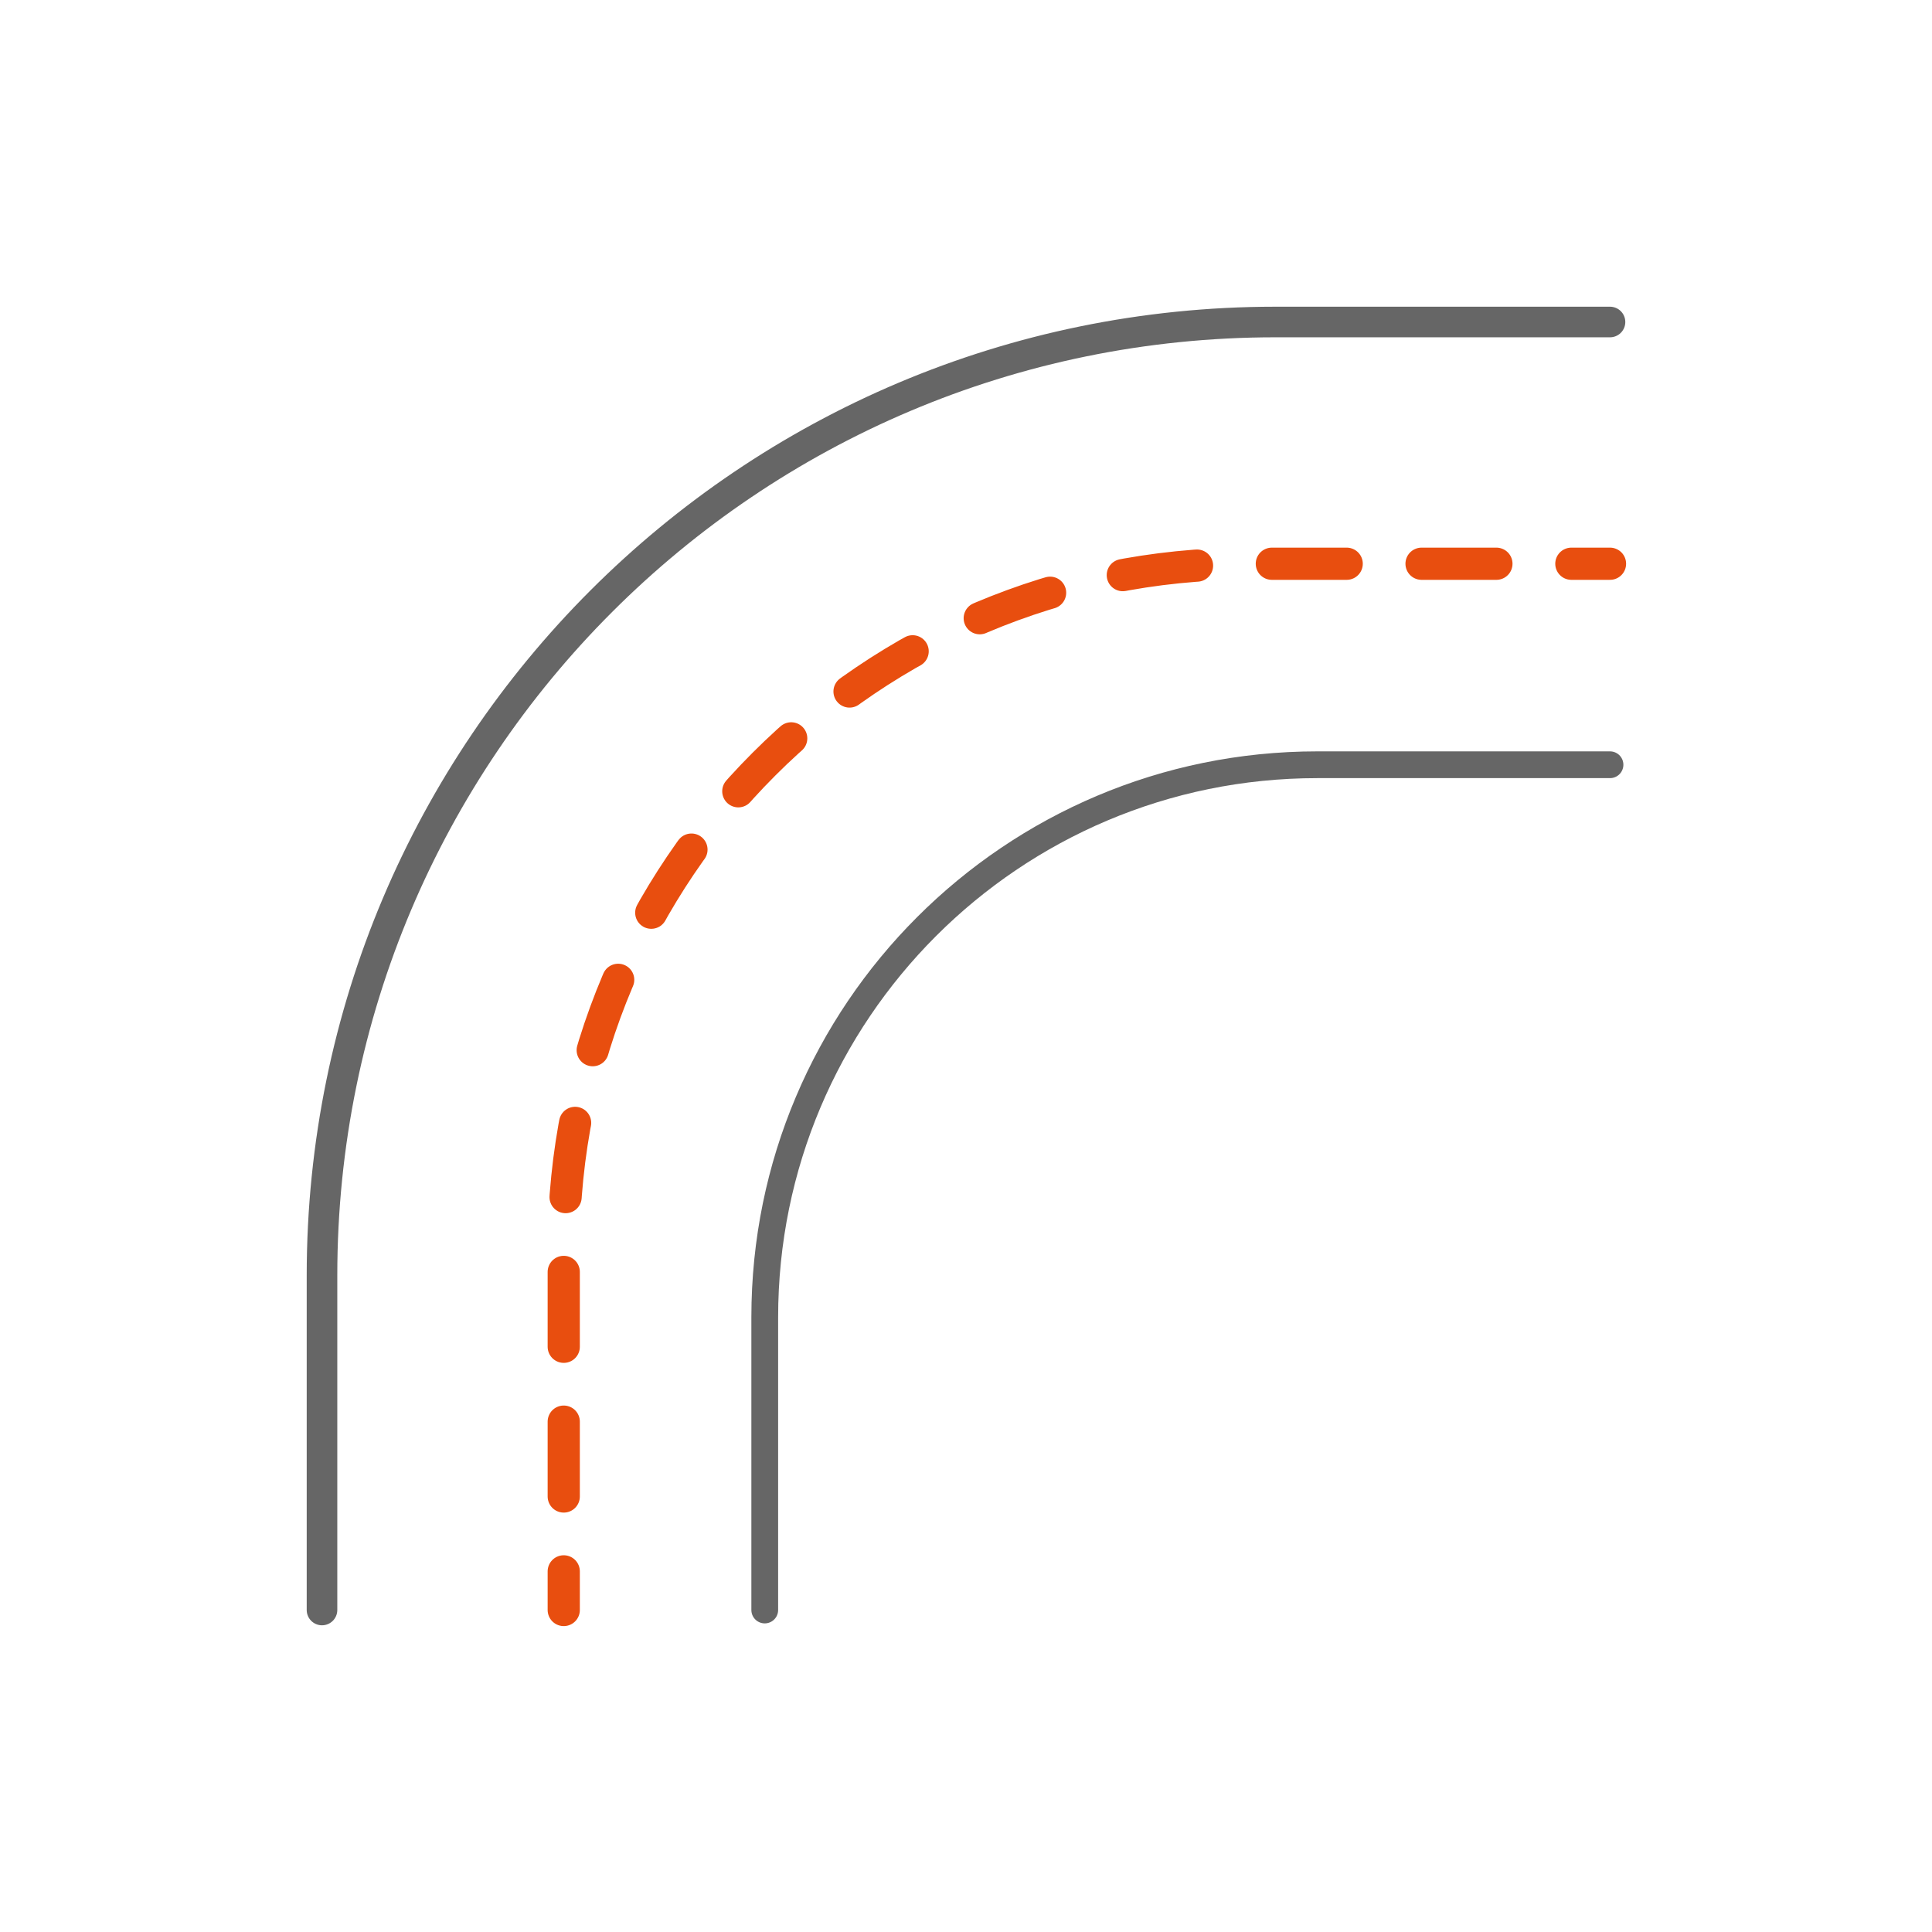 <svg xmlns="http://www.w3.org/2000/svg" xmlns:xlink="http://www.w3.org/1999/xlink" id="Layer_1" x="0px" y="0px" viewBox="0 0 1200 1200" style="enable-background:new 0 0 1200 1200;" xml:space="preserve"><style type="text/css">	.st0{fill:none;stroke:#666666;stroke-width:20;stroke-miterlimit:10;}	.st1{fill:#FFFFFF;}	.st2{fill:none;stroke:#E84E0F;stroke-width:20;stroke-miterlimit:10;}	.st3{fill:none;stroke:#666666;stroke-width:19;stroke-linecap:round;stroke-linejoin:round;}	.st4{fill:none;stroke:#666666;stroke-width:19;stroke-linecap:round;stroke-linejoin:round;stroke-dasharray:12.535,37.605;}	.st5{fill:none;stroke:#666666;stroke-width:19;stroke-linecap:round;stroke-linejoin:round;stroke-dasharray:42.051,31.538;}	.st6{fill:none;stroke:#666666;stroke-width:19;stroke-miterlimit:10;}	.st7{fill:none;stroke:#666666;stroke-width:19;stroke-linecap:round;stroke-linejoin:round;stroke-miterlimit:10;}	.st8{fill:none;stroke:#666666;stroke-width:16.625;stroke-linecap:round;stroke-linejoin:round;stroke-miterlimit:10;}	.st9{fill:none;stroke:#E84E0F;stroke-width:20;stroke-linecap:round;stroke-linejoin:round;}	.st10{fill:none;stroke:#E84E0F;stroke-width:20;stroke-linecap:round;stroke-linejoin:round;stroke-dasharray:46.496,46.496;}	.st11{fill:none;}</style><path class="st7" d="M200,1000V800v-7.81C200,465.13,465.13,200,792.19,200H800h200"></path><path class="st8" d="M475,1000V825l0-6.83C475,628.64,628.64,475,818.17,475H825h175"></path><g>	<g>		<line class="st9" x1="350.15" y1="1000" x2="350.15" y2="976"></line>		<path class="st10" d="M350.15,929.5V783.38l0-8.46c0-234.6,190.18-424.77,424.77-424.77h8.46h169.37"></path>		<line class="st9" x1="976" y1="350.15" x2="1000" y2="350.15"></line>	</g></g><rect class="st11" width="1200" height="1200"></rect></svg>